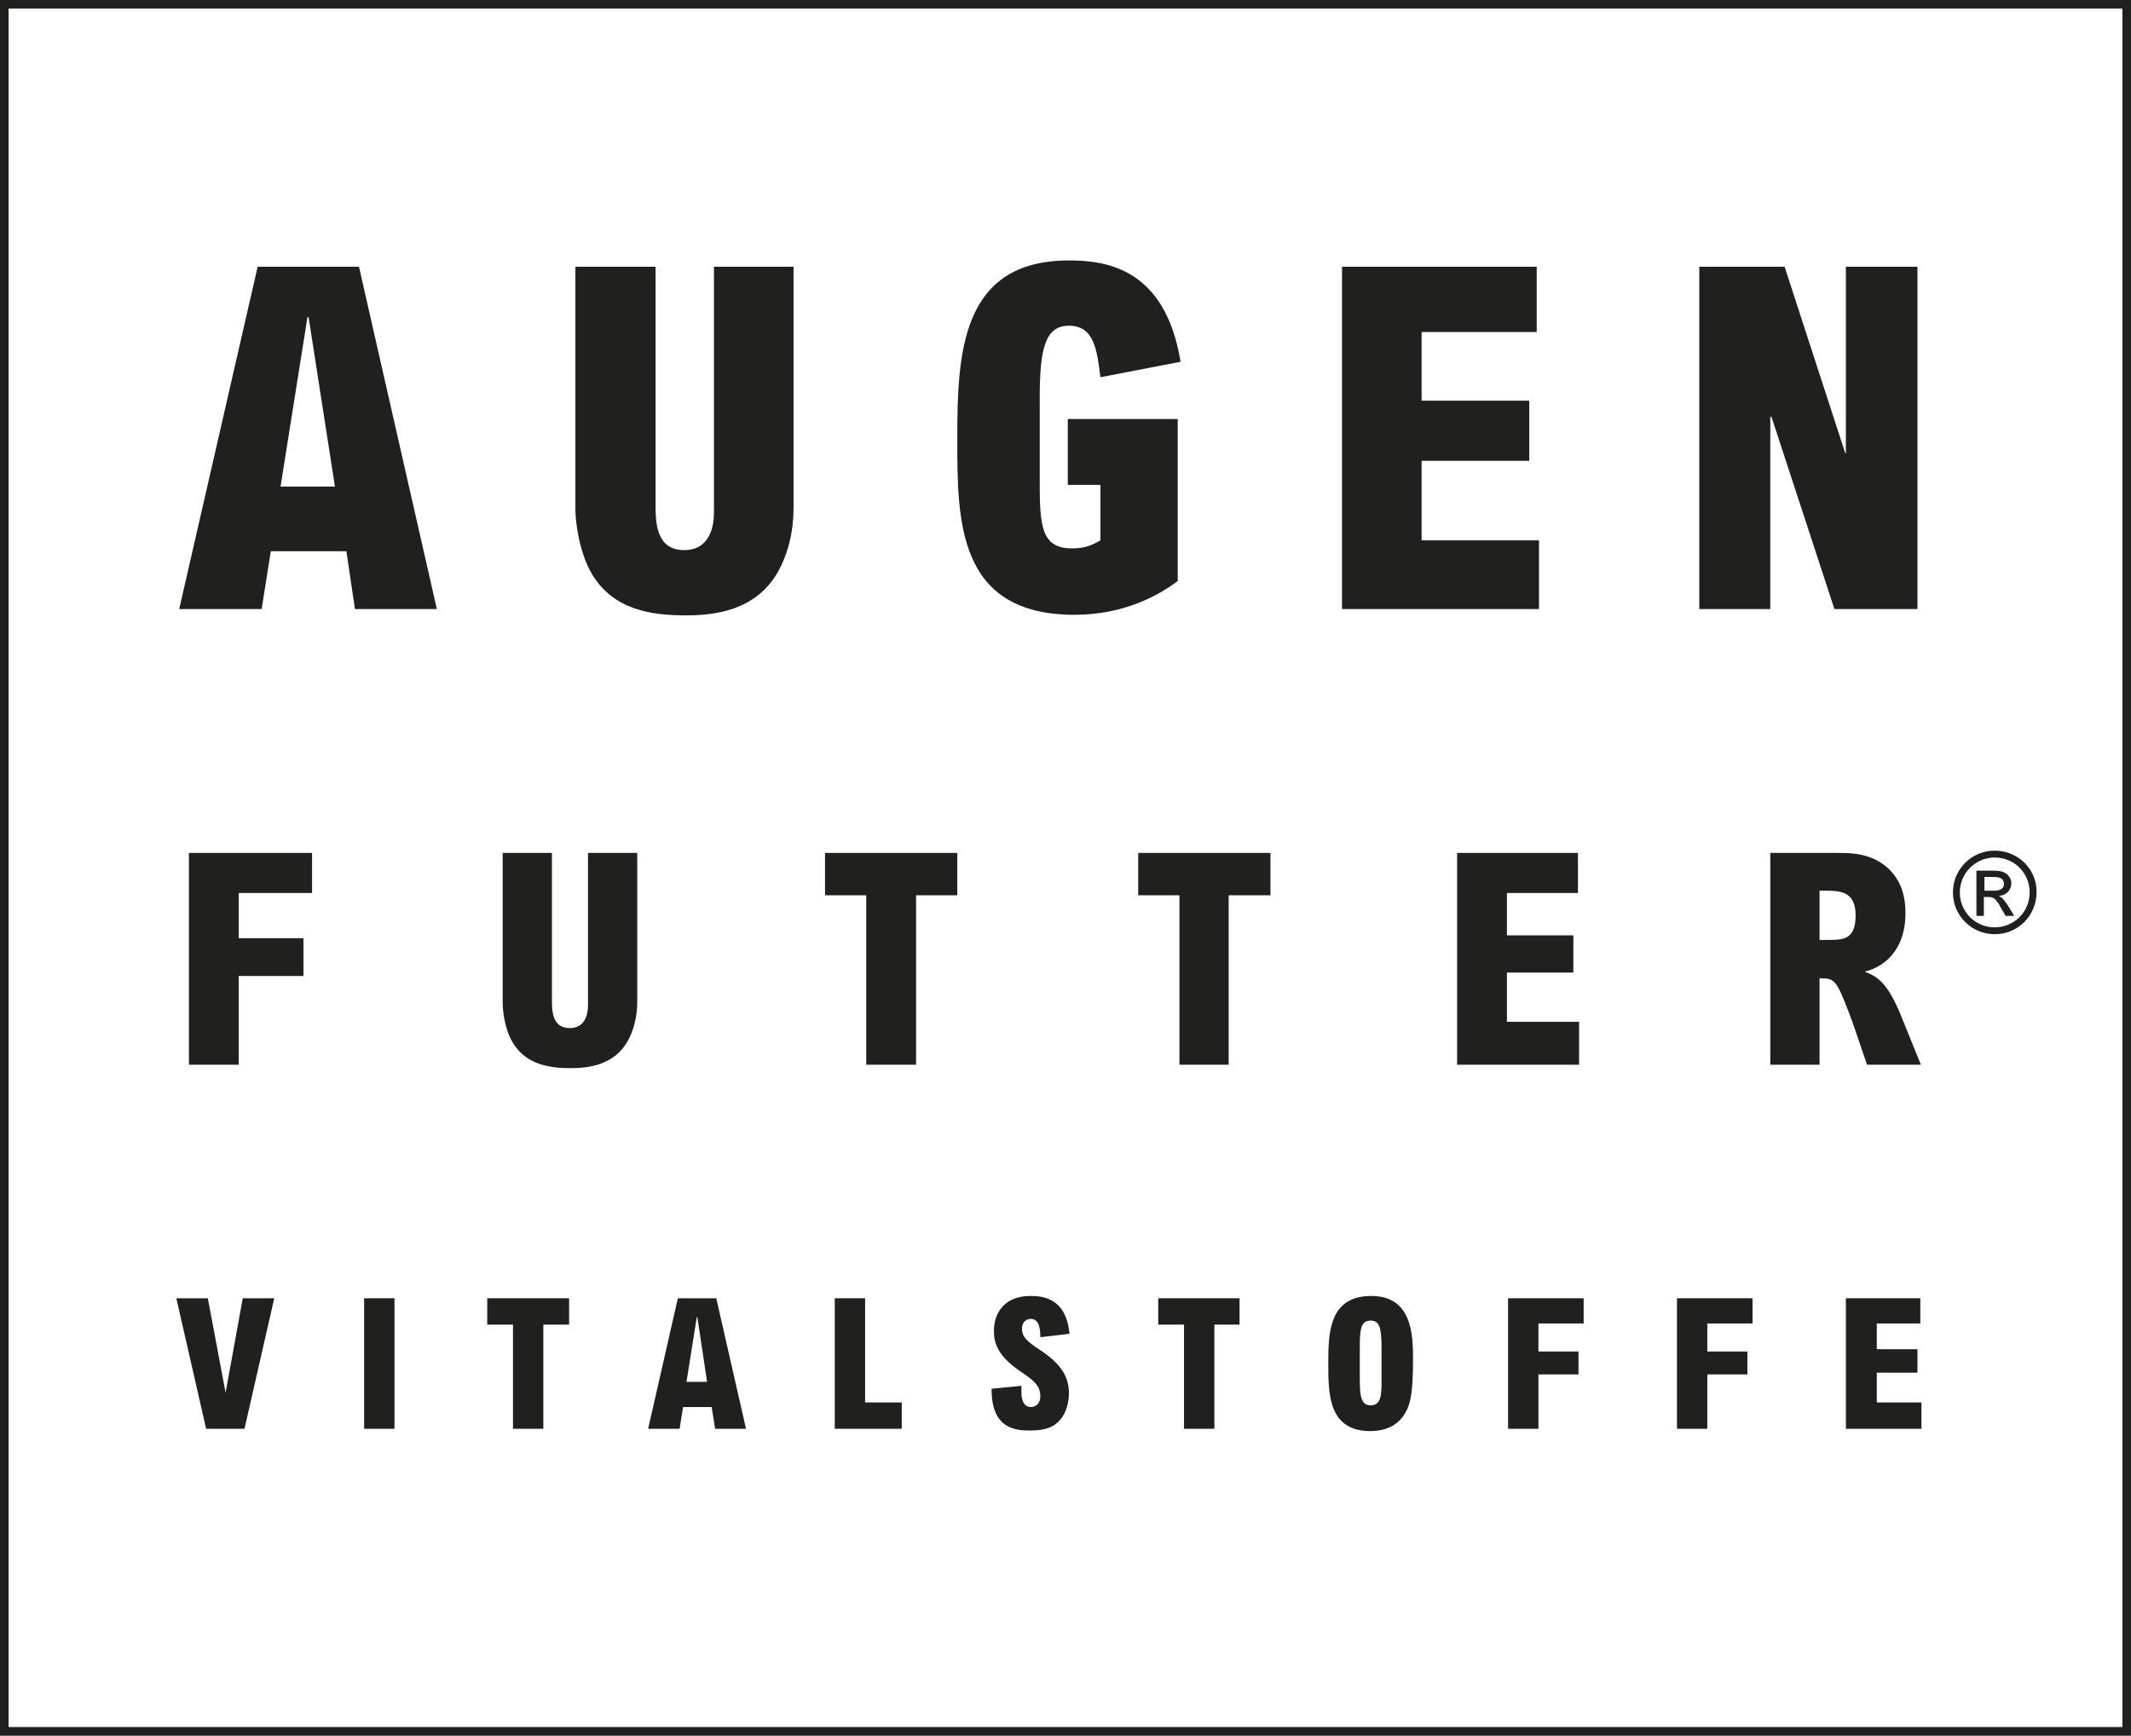 <?xml version="1.0" encoding="utf-8"?>
<!-- Generator: Adobe Illustrator 25.4.1, SVG Export Plug-In . SVG Version: 6.00 Build 0)  -->
<svg version="1.1" id="Ebene_1" xmlns="http://www.w3.org/2000/svg" xmlns:xlink="http://www.w3.org/1999/xlink" x="0px" y="0px"
	 viewBox="0 0 372.2 303.2" style="enable-background:new 0 0 372.2 303.2;" xml:space="preserve">
<rect x="0" y="0" width="372.2" height="303.2" fill="#808080" stroke="none"/>
<style type="text/css">
	.st0{fill:#FFFFFF;}
	.st1{fill:#20201F;}
</style>
<rect x="0.7" y="0.7" class="st0" width="370.7" height="301.8"/>
<path class="st1" d="M372.2,303.2H0V0h372.2V303.2z M1.5,301.7h369.2V1.5H1.5V301.7z"/>
<path class="st1" d="M45,46.6l-13.7,59.8h14.4l1.6-10.1h13.2l1.5,10.1h14.3L62.7,46.6H45z M49,85l4.7-29.6h0.2L58.5,85H49z"/>
<path class="st1" d="M114.5,46.6V88c0,3.1,0,8.1,5,8.1c4.5,0,5.2-4.2,5.2-6.5V46.6h13.9v42.2c0,3.9-0.9,8-2.9,11.4
	c-3.9,6.5-10.9,7.3-15.9,7.3c-6,0-12.6-0.9-16.4-7.2c-2.3-3.9-2.9-9.3-2.9-11.3V46.6H114.5z"/>
<path class="st1" d="M205.7,73.2v28.3c-3.3,2.5-9.4,5.9-18,5.9c-20.5,0-20.5-16.4-20.5-30.7c0-14.9,0.6-31.2,19.5-31.2
	c6.3,0,16.8,1.2,19.5,17.7l-14,2.7c-0.6-4.8-1.1-9-5.5-9c-4.1,0-5.1,3.9-5.1,12.5v14.7c0,7.6,0.2,11.7,5.6,11.7c2.3,0,3.4-0.5,5-1.4
	v-9.7h-5.7V73.2H205.7z"/>
<polygon class="st1" points="268.4,46.6 268.4,58 248.3,58 248.3,70 267.1,70 267.1,80.5 248.3,80.5 248.3,94.4 268.8,94.4 
	268.8,106.4 234.4,106.4 234.4,46.6 "/>
<polygon class="st1" points="311.7,46.6 322.3,79.2 322.4,79.2 322.4,46.6 334.9,46.6 334.9,106.4 320.4,106.4 309.4,72.8 
	309.2,72.8 309.2,106.4 296.8,106.4 296.8,46.6 "/>
<polygon class="st1" points="54.5,149 54.5,156 41.7,156 41.7,163.9 53,163.9 53,170.5 41.7,170.5 41.7,186 33,186 33,149 "/>
<path class="st1" d="M96.4,149v25.6c0,1.9,0,5,3.1,5c2.8,0,3.2-2.6,3.2-4V149h8.6v26.1c0,2.4-0.6,5-1.8,7c-2.4,4-6.8,4.5-9.8,4.5
	c-3.7,0-7.8-0.6-10.1-4.4c-1.5-2.4-1.8-5.8-1.8-7V149H96.4z"/>
<polygon class="st1" points="167.2,149 167.2,156.4 160,156.4 160,186 151.3,186 151.3,156.4 144.1,156.4 144.1,149 "/>
<polygon class="st1" points="221.9,149 221.9,156.4 214.6,156.4 214.6,186 206,186 206,156.4 198.8,156.4 198.8,149 "/>
<polygon class="st1" points="275.6,149 275.6,156 263.2,156 263.2,163.4 274.8,163.4 274.8,169.9 263.2,169.9 263.2,178.5 
	275.8,178.5 275.8,186 254.5,186 254.5,149 "/>
<path class="st1" d="M309.2,149v37h8.6v-15.1c2.6,0,2.9,0.2,5.1,5.9c0.2,0.5,0.3,0.9,0.4,1.1l0.2,0.5l2.6,7.6h9.4l-3.4-8.4
	c-2.3-5.7-4.1-7-6.3-7.8v-0.1c3-0.7,7-3.5,7-10.1c0-1.6,0-6.6-5-9.3c-2.5-1.3-4.9-1.3-7.2-1.3H309.2z M317.8,155.6h1.2
	c2.5,0,5.1,0.2,5.1,4.3c0,4.4-2.3,4.3-5.1,4.3h-1.2V155.6z"/>
<polygon class="st1" points="36.3,226.8 39.4,243.3 39.4,243.3 42.4,226.8 47.9,226.8 42.7,249.6 36,249.6 30.8,226.8 "/>
<rect x="63.6" y="226.8" class="st1" width="5.3" height="22.8"/>
<polygon class="st1" points="99.4,226.8 99.4,231.4 94.9,231.4 94.9,249.6 89.6,249.6 89.6,231.4 85.1,231.4 85.1,226.8 "/>
<path class="st1" d="M118.4,226.8l-5.2,22.8h5.5l0.6-3.8h5l0.6,3.8h5.4l-5.2-22.8H118.4z M119.9,241.4l1.8-11.3h0.1l1.7,11.3H119.9z
	"/>
<polygon class="st1" points="151.1,226.8 151.1,245 157.5,245 157.5,249.6 145.8,249.6 145.8,226.8 "/>
<path class="st1" d="M181.7,233.6c0-1.3-0.1-3.2-1.7-3.2c-0.7,0-1.5,0.5-1.5,1.7c0,1.4,0.8,2.2,3.1,3.7c3.5,2.3,5.1,4.5,5.1,7.6
	c0,1.2-0.3,3.2-1.5,4.6c-1.1,1.3-2.6,1.9-5.2,1.9c-2.2,0-6.9,0-6.8-7.3l5.2-0.5c0,0.3,0,0.5,0,0.9c0,0.8,0,2.8,1.7,2.8
	c0.6,0,1.6-0.4,1.6-1.9c0-1.8-1.1-2.7-3-4c-4.6-3-5.1-5.4-5.1-7.4c0-3.4,2.1-6.1,6.3-6.1c1.7,0,6.3,0,6.9,6.6L181.7,233.6z"/>
<polygon class="st1" points="216.5,226.8 216.5,231.4 212.1,231.4 212.1,249.6 206.8,249.6 206.8,231.4 202.3,231.4 202.3,226.8 "/>
<path class="st1" d="M232,238.3c0,5.1,0,11.7,7.3,11.7c1.3,0,4-0.2,5.7-2.5c1.3-1.8,1.8-3.7,1.8-10.1c0-4.3-0.2-11-7.3-11
	C232,226.4,232,233.1,232,238.3 M237.5,235.8c0-3.5,0.1-5.1,1.9-5.1c1.5,0,1.9,1.1,1.9,4.8v5.6c0,2.4,0,4.4-1.9,4.4
	c-1.7,0-1.9-1.6-1.9-4.6V235.8z"/>
<polygon class="st1" points="276.6,226.8 276.6,231.2 268.7,231.2 268.7,236.1 275.7,236.1 275.7,240.1 268.7,240.1 268.7,249.6 
	263.4,249.6 263.4,226.8 "/>
<polygon class="st1" points="306.1,226.8 306.1,231.2 298.2,231.2 298.2,236.1 305.2,236.1 305.2,240.1 298.2,240.1 298.2,249.6 
	292.9,249.6 292.9,226.8 "/>
<polygon class="st1" points="335.4,226.8 335.4,231.2 327.8,231.2 327.8,235.7 334.9,235.7 334.9,239.8 327.8,239.8 327.8,245 
	335.6,245 335.6,249.6 322.4,249.6 322.4,226.8 "/>
<path class="st1" d="M348.4,149.8c3.4,0,6.1,2.7,6.1,6.1c0,3.4-2.7,6.1-6.1,6.1c-3.4,0-6.1-2.7-6.1-6.1
	C342.3,152.6,345,149.8,348.4,149.8 M348.4,148.6c-4,0-7.3,3.2-7.3,7.3c0,4.1,3.3,7.3,7.3,7.3c4.1,0,7.3-3.3,7.3-7.3
	C355.8,151.9,352.5,148.6,348.4,148.6 M345.2,160h1.3v-3.3h0.8c1,0,1.4,0.4,2.3,2.1l0.7,1.2h1.5l-0.9-1.5c-1-1.6-1.4-1.8-1.8-2v0
	c1.6-0.1,2.2-1.3,2.2-2.2c0-0.6-0.3-1.2-0.8-1.6c-0.7-0.6-1.7-0.6-2.6-0.6h-2.7V160z M346.5,153.2h1.5c0.8,0,2,0,2,1.2
	c0,1.2-1.3,1.2-1.9,1.2h-1.5V153.2z"/>
</svg>

